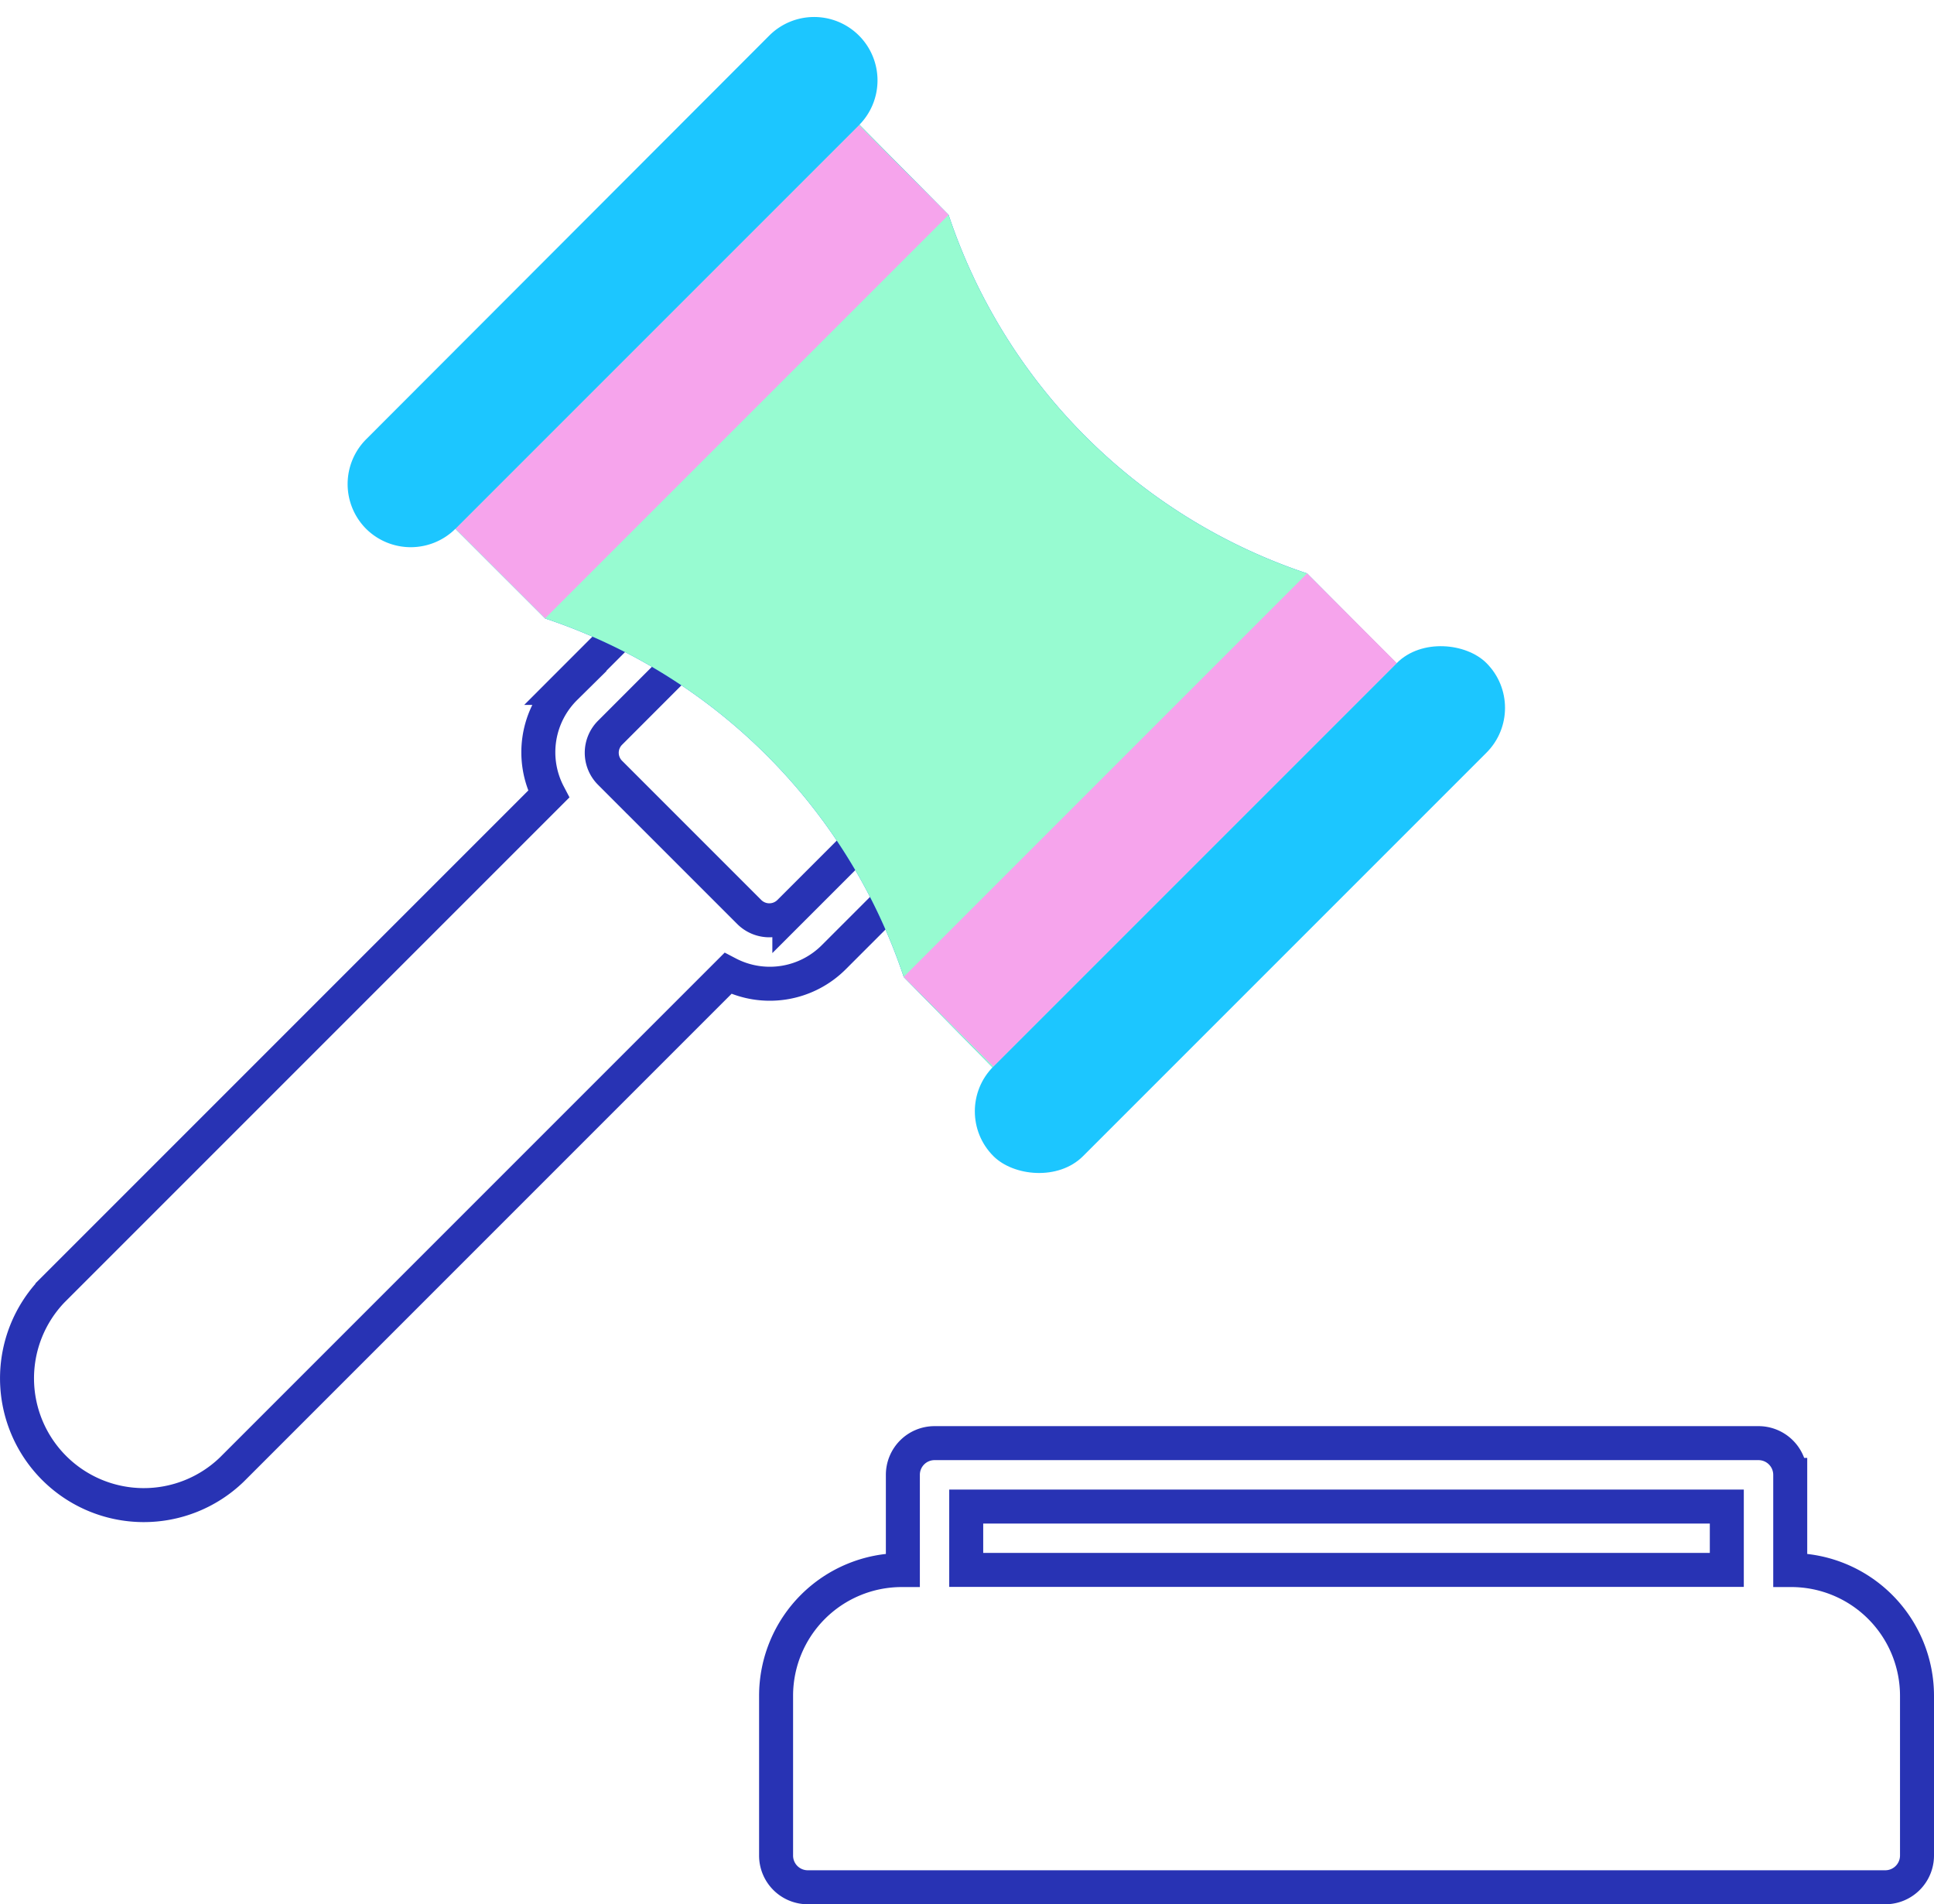<?xml version="1.0" encoding="UTF-8"?>
<svg xmlns="http://www.w3.org/2000/svg" viewBox="46.13 60.39 284.51 280.11">
  <defs>
    <style>.cls-1{fill:none;stroke:#2833b4;stroke-miterlimit:10;stroke-width:5px;}.cls-2{fill:#027de5;}.cls-3{fill:#97fbd1;}.cls-4{fill:#1cc6ff;}.cls-5{fill:#f6a4ec;}</style>
  </defs>
  <g id="Layer_1" data-name="Layer 1">
    <path class="cls-1" d="M168.84,201.14l12.2-12.2-6.59-6.59-12.2,12.2a4.18,4.18,0,0,1-5.89,0l-20.49-20.49a4.16,4.16,0,0,1,0-5.88l11.24-11.25-6.6-6.59-11.23,11.24a13.3,13.3,0,0,0-2.44,15.63l-73,73a18.65,18.65,0,0,0,26.37,26.37l73-73A13.3,13.3,0,0,0,168.84,201.14Z"></path>
    <path class="cls-1" d="M309.66,291.34h-.17v-14a4.67,4.67,0,0,0-4.66-4.67H183.61a4.66,4.66,0,0,0-4.66,4.67v14h-.18a18.49,18.49,0,0,0-18.47,18.48V333.3A4.66,4.66,0,0,0,165,338H323.48a4.67,4.67,0,0,0,4.66-4.67V309.82A18.5,18.5,0,0,0,309.66,291.34ZM188.27,282H300.16v9.32H188.27Z"></path>
    <path class="cls-2" d="M238.42,144.74h0A83.39,83.39,0,0,1,185.68,92L169.45,75.6l-58.89,60,15.78,15.77h0a83.39,83.39,0,0,1,52.74,52.74l16,16.28,59-59.91Z"></path>
    <path class="cls-3" d="M238.42,144.74h0A83.39,83.39,0,0,1,185.68,92L169.45,75.6l-58.89,60,15.78,15.77h0a83.39,83.39,0,0,1,52.74,52.74l16,16.28,59-59.91Z"></path>
    <rect class="cls-4" x="177.25" y="184.87" width="102.57" height="18.65" rx="9.32" transform="translate(-70.38 218.47) rotate(-45)"></rect>
    <rect class="cls-5" x="173.39" y="171.68" width="83.92" height="18.65" transform="translate(-64.92 205.29) rotate(-45)"></rect>
    <rect class="cls-5" x="107.45" y="105.75" width="83.92" height="18.65" transform="translate(-37.61 139.35) rotate(-45)"></rect>
    <path class="cls-4" d="M100,125,159.3,65.62a9.33,9.33,0,0,1,13.19,0h0a9.33,9.33,0,0,1,0,13.19l-59.34,59.34a9.33,9.33,0,0,1-13.19,0h0A9.33,9.33,0,0,1,100,125Z"></path>
  </g>
</svg>
